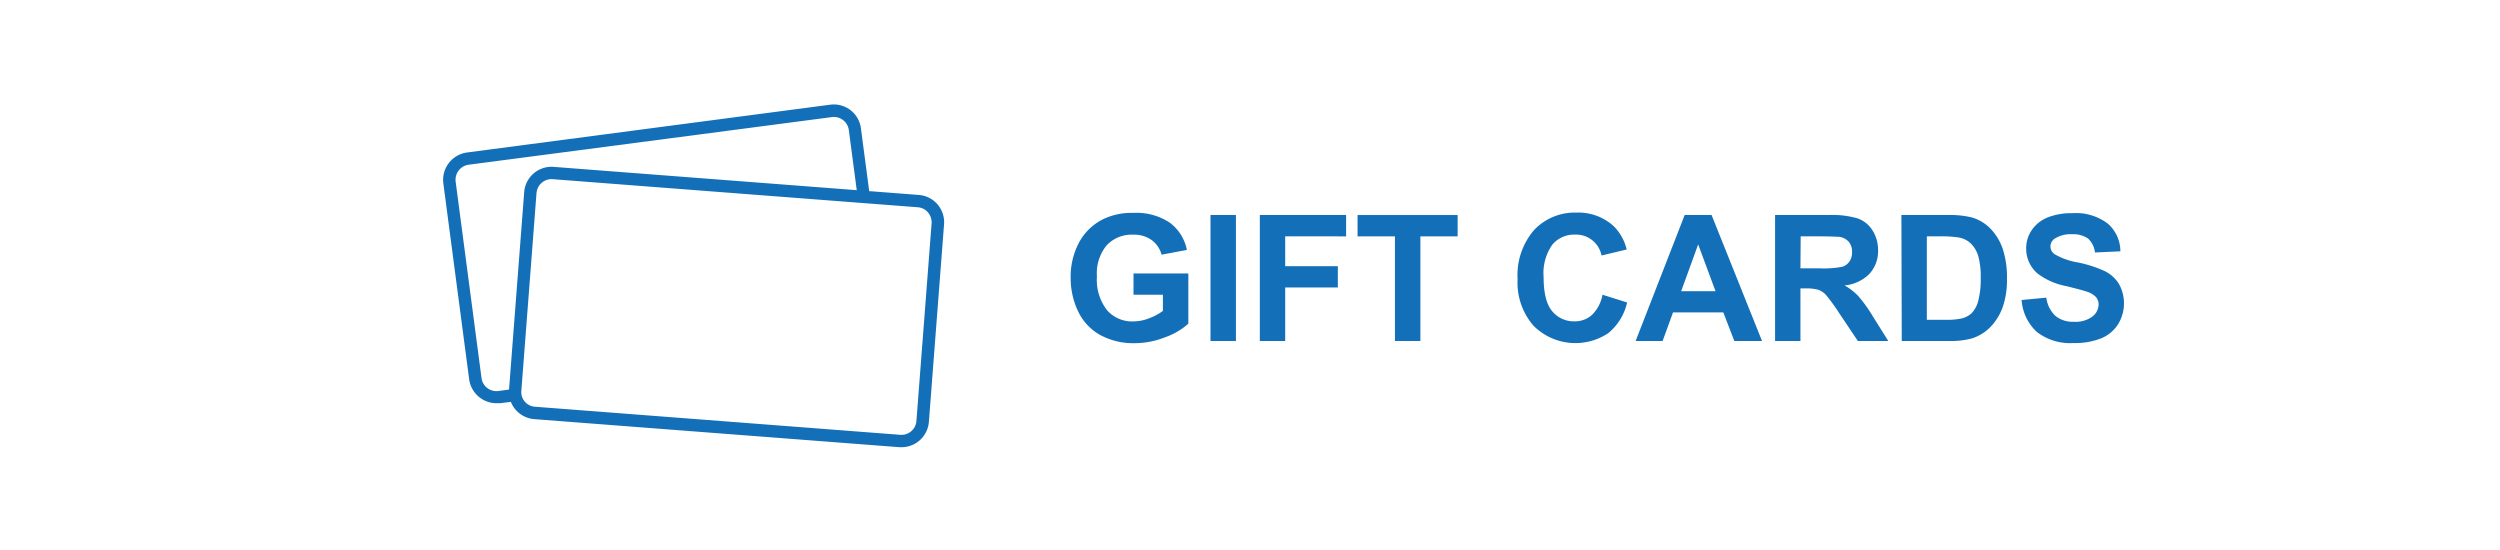 <svg id="Layer_1" data-name="Layer 1" xmlns="http://www.w3.org/2000/svg" xmlns:xlink="http://www.w3.org/1999/xlink" width="341" height="75" viewBox="0 0 341 75">
  <defs>
    <style>
      .cls-1 {
        fill: none;
      }

      .cls-2 {
        clip-path: url(#clip-path);
      }

      .cls-3 {
        fill: #1370b8;
      }
    </style>
    <clipPath id="clip-path">
      <rect class="cls-1" x="60.44" y="14.23" width="68.35" height="46.77"/>
    </clipPath>
  </defs>
  <title>FOOTER-LINE</title>
  <g class="cls-2">
    <path class="cls-3" d="M67.71,55A3.77,3.77,0,0,1,64,51.79L60.47,25a3.77,3.77,0,0,1,3.22-4.2l49.55-6.52a3.73,3.73,0,0,1,4.19,3.22l1.22,9.26L117,27l-1.22-9.26a2.06,2.06,0,0,0-2.3-1.77L63.91,22.47a2.07,2.07,0,0,0-1.76,2.3l3.53,26.8A2.05,2.05,0,0,0,68,53.33l2.26-.3.23,1.68L68.2,55l-.49,0"/>
    <path class="cls-3" d="M122.82,59.31A2.05,2.05,0,0,0,125,57.42l2.07-26.95a2.09,2.09,0,0,0-.49-1.49,2,2,0,0,0-1.4-.71L75.38,24.44a2.06,2.06,0,0,0-2.2,1.89l-2.07,27A2,2,0,0,0,73,55.48ZM123,61l-.28,0L72.87,57.17a3.74,3.74,0,0,1-3.44-4L71.5,26.2a3.74,3.74,0,0,1,4-3.44l49.83,3.83a3.73,3.73,0,0,1,3.44,4l-2.07,26.95A3.75,3.75,0,0,1,123,61"/>
  </g>
  <g>
    <path class="cls-3" d="M154.61,40.2V37.3h7.48v6.85A9.41,9.41,0,0,1,158.93,46a11.39,11.39,0,0,1-4.19.81,9.45,9.45,0,0,1-4.7-1.13,7.27,7.27,0,0,1-3-3.24,10.48,10.48,0,0,1-1-4.58,9.88,9.88,0,0,1,1.13-4.76,7.54,7.54,0,0,1,3.29-3.2,8.87,8.87,0,0,1,4.11-.86,8.23,8.23,0,0,1,5,1.34,6.1,6.1,0,0,1,2.32,3.71l-3.45.65a3.65,3.65,0,0,0-1.36-2,4.14,4.14,0,0,0-2.51-.73,4.69,4.69,0,0,0-3.61,1.44,6,6,0,0,0-1.34,4.27A6.71,6.71,0,0,0,151,42.31a4.52,4.52,0,0,0,3.56,1.53,5.84,5.84,0,0,0,2.18-.43,7.45,7.45,0,0,0,1.88-1V40.2Z"/>
    <path class="cls-3" d="M165.11,46.51V29.33h3.47V46.51Z"/>
    <path class="cls-3" d="M171.84,46.51V29.33h11.77v2.91H175.3v4.07h7.18v2.9H175.3v7.3Z"/>
    <path class="cls-3" d="M190.27,46.51V32.24h-5.1V29.33h13.65v2.91h-5.08V46.51Z"/>
    <path class="cls-3" d="M218.58,40.2l3.36,1.06a7.55,7.55,0,0,1-2.57,4.18,8.08,8.08,0,0,1-10.19-1A8.94,8.94,0,0,1,207,38.08a9.41,9.41,0,0,1,2.22-6.67A7.6,7.6,0,0,1,215,29a7.13,7.13,0,0,1,5.12,1.86,6.72,6.72,0,0,1,1.76,3.17l-3.43.82A3.54,3.54,0,0,0,214.84,32a3.88,3.88,0,0,0-3.1,1.37,6.72,6.72,0,0,0-1.19,4.44c0,2.17.39,3.72,1.17,4.64a3.81,3.81,0,0,0,3.05,1.38,3.47,3.47,0,0,0,2.38-.88A5.13,5.13,0,0,0,218.58,40.2Z"/>
    <path class="cls-3" d="M240.34,46.51h-3.78l-1.5-3.9H228.2l-1.42,3.9H223.1l6.69-17.18h3.67ZM234,39.72l-2.37-6.38-2.32,6.38Z"/>
    <path class="cls-3" d="M242.12,46.51V29.33h7.3a12.42,12.42,0,0,1,4,.47,4,4,0,0,1,2,1.64,5,5,0,0,1,.75,2.71A4.57,4.57,0,0,1,255,37.34a5.47,5.47,0,0,1-3.4,1.59,8.31,8.31,0,0,1,1.86,1.44,19.61,19.61,0,0,1,2,2.79l2.1,3.35h-4.15l-2.5-3.73a25.44,25.44,0,0,0-1.83-2.53,2.68,2.68,0,0,0-1.05-.72,6,6,0,0,0-1.74-.19h-.71v7.17Zm3.46-9.91h2.57a13.34,13.34,0,0,0,3.12-.21,1.83,1.83,0,0,0,1-.73,2.18,2.18,0,0,0,.35-1.29,2.06,2.06,0,0,0-.46-1.4,2.12,2.12,0,0,0-1.31-.67c-.28,0-1.12-.06-2.53-.06h-2.71Z"/>
    <path class="cls-3" d="M259.35,29.33h6.34a12.32,12.32,0,0,1,3.27.33,5.83,5.83,0,0,1,2.59,1.58A7.45,7.45,0,0,1,273.19,34a12.51,12.51,0,0,1,.56,4.06,11.31,11.31,0,0,1-.52,3.65,7.65,7.65,0,0,1-1.84,3A6.22,6.22,0,0,1,269,46.15a10.61,10.61,0,0,1-3.07.36h-6.53Zm3.47,2.91V43.62h2.59a9.35,9.35,0,0,0,2.1-.17,3.15,3.15,0,0,0,1.4-.71,3.73,3.73,0,0,0,.91-1.66,11.37,11.37,0,0,0,.35-3.14,10.42,10.42,0,0,0-.35-3.06,4.06,4.06,0,0,0-1-1.67,3.25,3.25,0,0,0-1.6-.81,15.9,15.9,0,0,0-2.85-.16Z"/>
    <path class="cls-3" d="M275.75,40.92l3.37-.32a4.1,4.1,0,0,0,1.24,2.49,3.74,3.74,0,0,0,2.51.8,3.89,3.89,0,0,0,2.53-.71,2.13,2.13,0,0,0,.85-1.66,1.57,1.57,0,0,0-.36-1,2.94,2.94,0,0,0-1.25-.74c-.41-.14-1.33-.39-2.78-.75a9.41,9.41,0,0,1-3.91-1.7,4.45,4.45,0,0,1-1.58-3.46,4.37,4.37,0,0,1,.74-2.45,4.7,4.7,0,0,1,2.14-1.74,8.64,8.64,0,0,1,3.39-.6,7.19,7.19,0,0,1,4.86,1.42,5,5,0,0,1,1.72,3.78l-3.47.16a3,3,0,0,0-.95-1.91,3.55,3.55,0,0,0-2.2-.58,4,4,0,0,0-2.37.62,1.27,1.27,0,0,0-.55,1.07,1.3,1.3,0,0,0,.52,1,9.1,9.1,0,0,0,3.19,1.15A16.77,16.77,0,0,1,287.13,37a4.77,4.77,0,0,1,1.9,1.74,5.44,5.44,0,0,1-.14,5.51,4.94,4.94,0,0,1-2.32,1.91,9.67,9.67,0,0,1-3.74.63,7.41,7.41,0,0,1-5-1.51A6.51,6.51,0,0,1,275.75,40.92Z"/>
  </g>
</svg>
